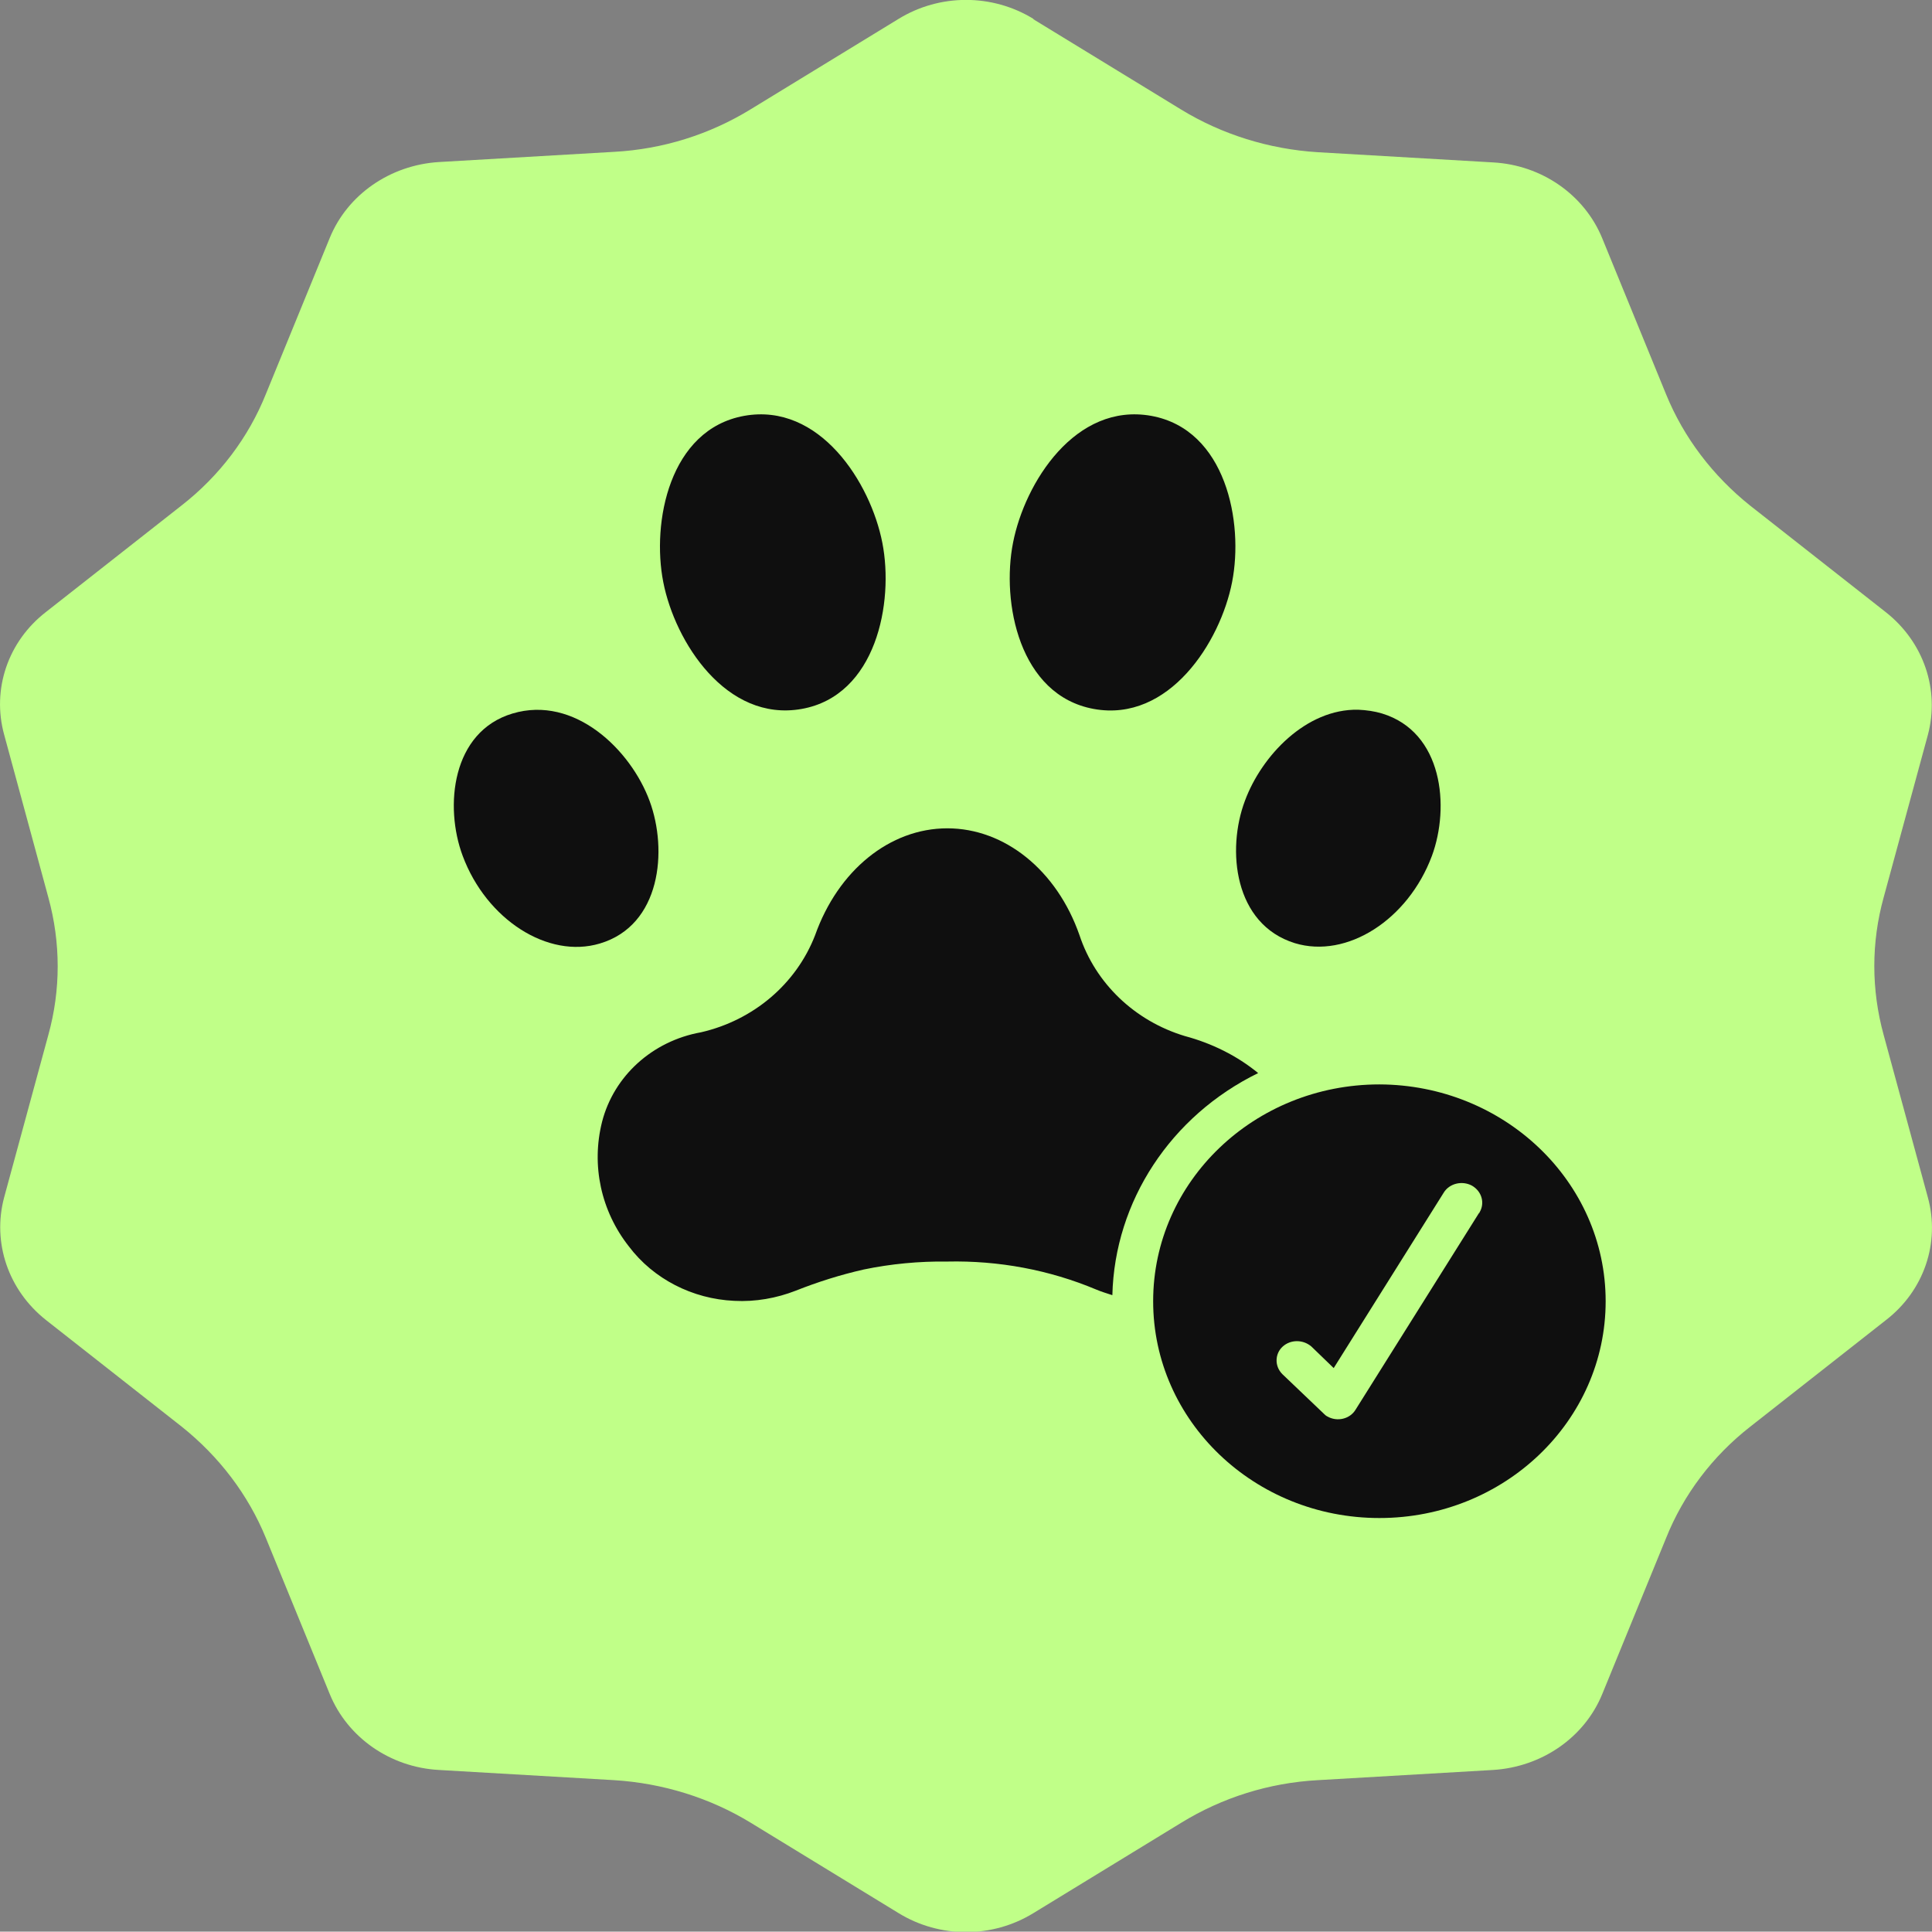 <svg viewBox="0 0 511.5 511.4" xmlns="http://www.w3.org/2000/svg" data-name="Layer 1" id="uuid-1e11676c-2ddd-424c-8c84-6b0696527412">
  <rect x="0" y="0" width="511.5" height="511.4" fill="#808080" stroke="none"/>
  <path style="fill: #c0ff88;" d="M273.6,5.1l39.1,23.9c10.8,6.6,23.3,10.5,36.2,11.3l46.4,2.7c12.9.7,24.2,8.6,28.9,20.1l16.9,41.3c4.7,11.5,12.4,21.6,22.3,29.5l35.9,28.2c10,7.9,14.3,20.5,11.1,32.5l-11.7,43c-3.3,11.9-3.3,24.4,0,36.4l11.7,43c3.3,12-1,24.7-11.1,32.5l-35.9,28.2c-10,7.8-17.7,18-22.3,29.5l-16.9,41.3c-4.7,11.5-16,19.3-28.9,20.1l-46.4,2.7c-12.9.7-25.3,4.6-36.2,11.3l-39.1,23.9c-10.9,6.7-24.8,6.7-35.7,0l-39.1-23.9c-10.8-6.6-23.3-10.5-36.2-11.3l-46.4-2.7c-12.9-.7-24.2-8.6-28.9-20.1l-16.9-41.3c-4.7-11.5-12.4-21.6-22.3-29.5l-35.9-28.2c-10-7.9-14.3-20.5-11.1-32.5l11.7-43c3.3-11.9,3.3-24.4,0-36.4L1.1,194.5c-3.3-12,1-24.7,11.1-32.5l35.9-28.2c10-7.8,17.7-18,22.3-29.5l16.9-41.3c4.7-11.5,16-19.3,28.9-20.1l46.4-2.7c12.9-.7,25.3-4.6,36.2-11.3l39.1-23.9c10.9-6.7,24.8-6.7,35.7,0h0Z"></path>
  <path style="fill: #0f0f0f;" d="M333.1,284.1c-5.6-4.6-12.3-7.9-19.4-9.8-13.3-4-23.7-14-27.9-26.7-6-17.2-19.8-28.3-35-28.3s-28.9,11.1-35,28.3c-5,12.9-16.3,22.5-30.2,25.7-12.9,2.3-23.1,11.6-26.2,23.7-2.9,11.5-.3,23.6,7.1,33,6.5,8.6,16.8,13.9,27.9,14.4,5.6.3,11.2-.7,16.3-2.7,5.8-2.3,11.8-4.2,18-5.6,7.2-1.5,14.7-2.2,22.1-2.1,13.6-.3,27,2.2,39.4,7.4,1.4.6,2.8,1,4.3,1.5.6-24.9,15.5-47.5,38.6-58.8Z"></path>
  <path style="fill: #0f0f0f;" d="M135.7,188.9c-16.1,4.8-18.1,24.6-13.2,37.7,6.3,16.9,22.6,27.3,36.3,23.2,16.2-4.8,18-24.7,13.2-37.7-5-13.6-19.9-28.1-36.3-23.2Z"></path>
  <path style="fill: #0f0f0f;" d="M289.6,187.7c19.9,3.6,33.5-17.7,36.6-33.6,3.1-15.8-1.6-40.4-21.4-44-20.1-3.6-33.5,17.7-36.6,33.6-3.1,15.7,1.6,40.4,21.4,44Z"></path>
  <path style="fill: #0f0f0f;" d="M379.1,226.6c4.8-13,2.9-32.8-13.2-37.7-2-.6-4.1-.9-6.3-1-13.8-.3-25.6,12.2-30,24.1-4.9,13-2.9,32.7,13.2,37.7,13.8,4.2,30-6.2,36.3-23.1h0Z"></path>
  <path style="fill: #0f0f0f;" d="M197,110.1c-19.8,3.6-24.5,28.2-21.4,44,3.1,15.9,16.7,37.1,36.6,33.6,19.8-3.5,24.5-28.2,21.4-44-3.1-15.9-16.6-37.2-36.6-33.6Z"></path>
  <path style="fill: #0f0f0f;" d="M365.2,287.1c-33.1,0-59.9,25.7-59.9,57.4s26.8,57.4,59.9,57.4,59.9-25.7,59.9-57.4-26.9-57.3-59.9-57.4ZM391.6,321.1l-32.7,52.1c-1.5,2.5-4.9,3.3-7.5,1.8-.4-.2-.7-.5-1-.8l-10.9-10.4c-2.1-2.1-2-5.4.1-7.3,2.1-1.9,5.4-1.9,7.6,0l5.9,5.7,29.1-46.4c1.5-2.5,4.9-3.3,7.5-1.9,2.6,1.5,3.5,4.6,2,7.1,0,0,0,.1-.1.2h0Z"></path>
</svg>